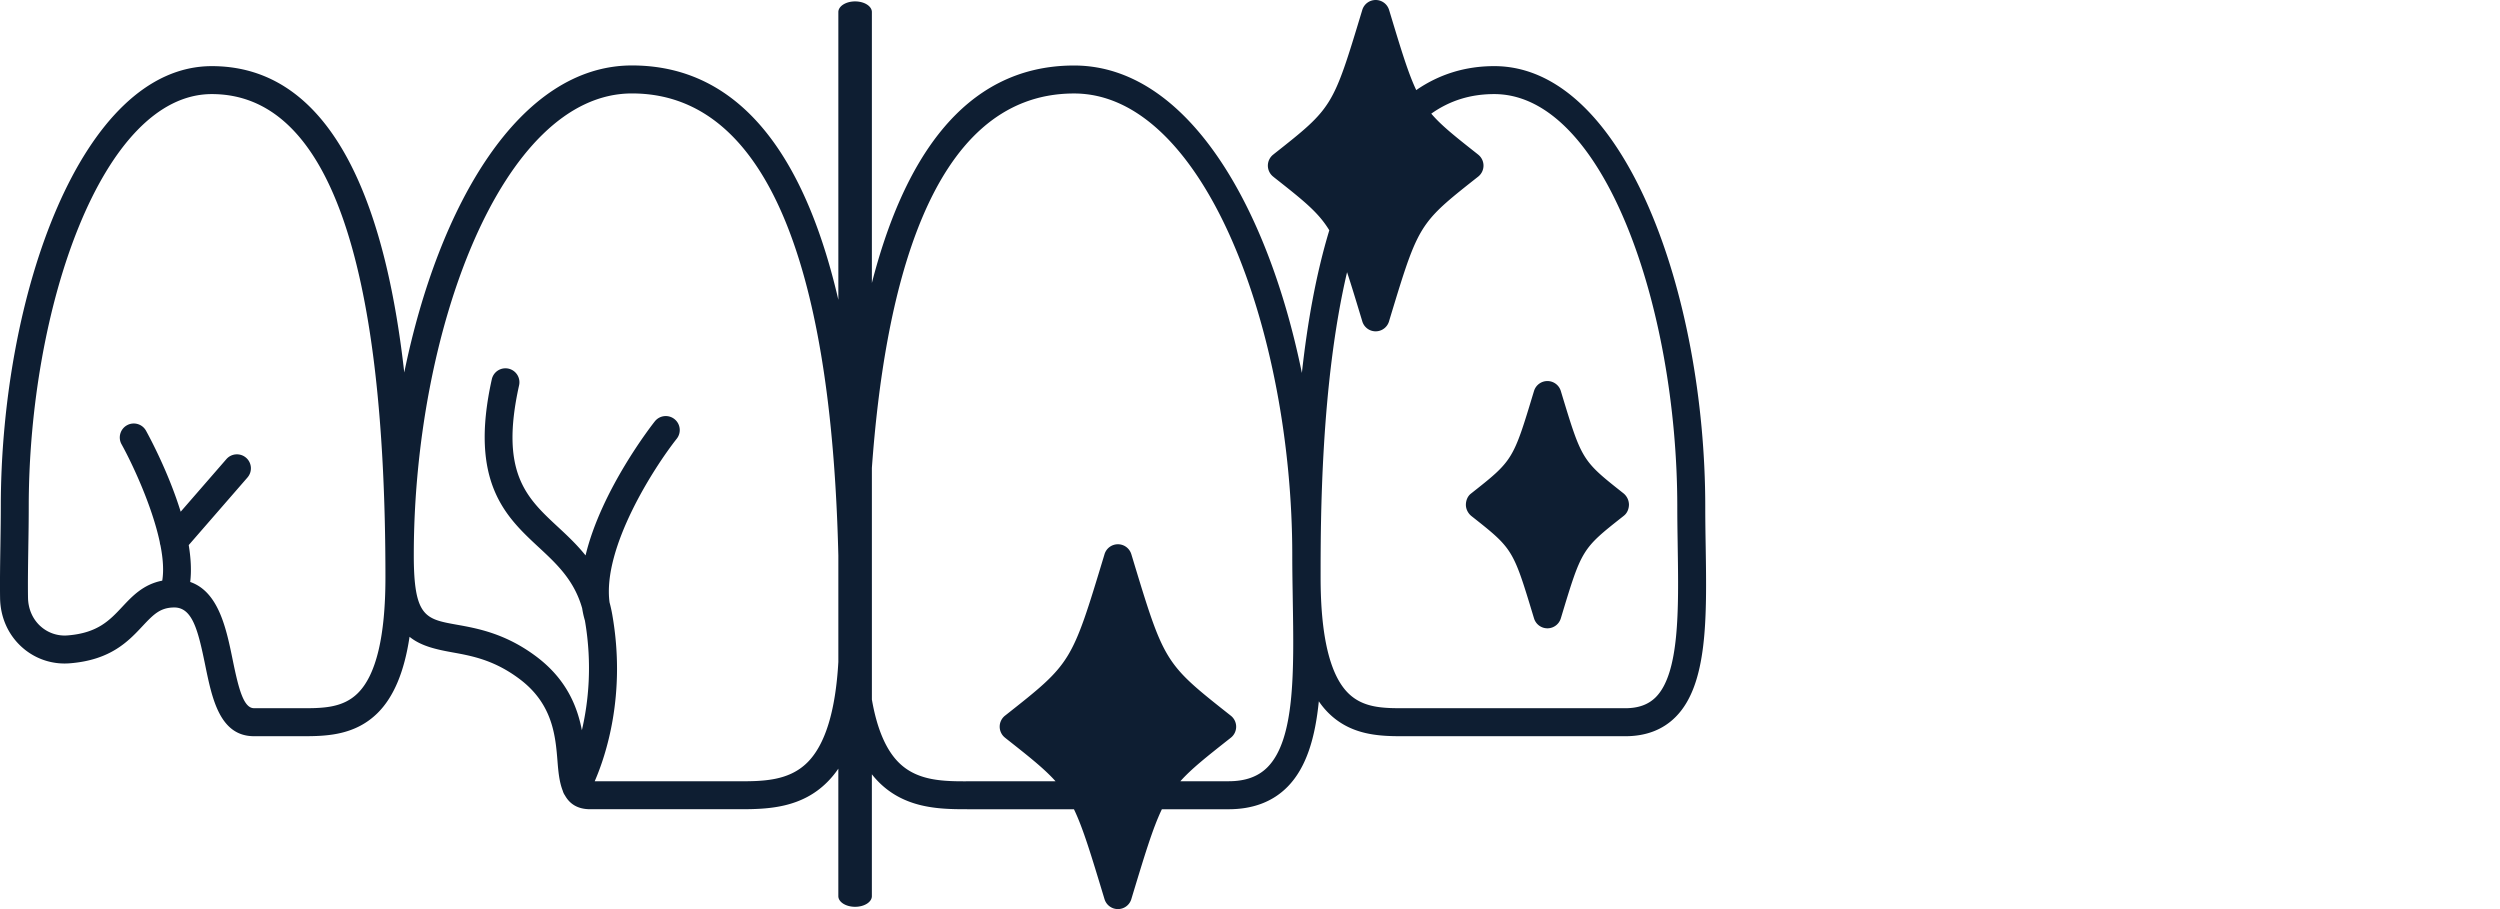 <svg xmlns="http://www.w3.org/2000/svg" width="165" height="60" fill="none" viewBox="0 0 165 60"><g clip-path="url(#a)"><path fill="#0E1E32" fill-rule="evenodd" d="M12.456 35.975c.14.849.189 1.679.098 2.435 1.884.65 2.387 3.102 2.802 5.131.383 1.874.71 3.2 1.408 3.2h3.02l.011.001c1.449.005 2.816.01 3.828-1 1.207-1.2 1.816-3.77 1.816-7.632 0-21.168-3.855-31.9-11.46-31.9-7.227 0-12.082 14.086-12.082 27.244 0 .886-.013 1.772-.028 2.651l-.001.1c-.017 1.127-.034 2.195-.019 3.227.01.75.3 1.422.818 1.893a2.37 2.37 0 0 0 1.8.612c1.982-.158 2.768-.996 3.599-1.883l.001-.001c.66-.705 1.393-1.488 2.641-1.73.11-.667.05-1.472-.118-2.328a.924.924 0 0 1-.043-.21c-.52-2.44-1.846-5.239-2.529-6.471a.923.923 0 0 1 1.615-.894c.234.424 1.49 2.752 2.292 5.353l3.016-3.47a.922.922 0 1 1 1.392 1.212l-3.877 4.46Zm60.443 23.37a.924.924 0 0 0 1.767.003l.03-.1c.872-2.882 1.39-4.593 1.988-5.838h4.401c1.614 0 2.924-.498 3.893-1.483 1.265-1.286 1.827-3.278 2.064-5.64.194.283.405.538.633.765 1.458 1.45 3.291 1.538 4.83 1.538h14.769c1.37 0 2.493-.433 3.334-1.29 2.108-2.142 2.04-6.554 1.967-11.225-.015-.869-.028-1.748-.028-2.621 0-13.989-5.323-29.09-13.928-29.09-1.9 0-3.628.532-5.147 1.582-.53-1.113-.992-2.641-1.765-5.2l-.028-.091a.924.924 0 0 0-1.768 0l-.027.09c-1.922 6.354-1.922 6.354-5.8 9.416l-.055.045a.926.926 0 0 0 0 1.45l.055.046c1.953 1.54 2.923 2.305 3.65 3.497-.884 2.918-1.45 6.143-1.81 9.415-2.267-11.088-7.602-20.29-15.035-20.29-7.464 0-11.336 6.537-13.345 14.353V.796c0-.39-.498-.703-1.107-.703-.612 0-1.106.316-1.106.703v18.99C53.406 11.488 49.528 4.32 41.71 4.32c-7.425 0-12.758 9.188-15.029 20.265-1.09-9.717-4.145-20.22-12.7-20.22-8.603 0-13.928 15.1-13.928 29.09 0 .758-.012 1.517-.023 2.27l-.005.354-.002.1c-.017 1.14-.033 2.22-.018 3.28.017 1.266.521 2.414 1.42 3.233a4.205 4.205 0 0 0 3.19 1.085c2.695-.214 3.863-1.46 4.8-2.463.738-.788 1.163-1.2 2.045-1.221 1.239-.033 1.611 1.493 2.087 3.82.449 2.193.957 4.676 3.216 4.676h3.334c1.539 0 3.372-.088 4.83-1.536 1.06-1.057 1.758-2.716 2.103-5.025.718.584 1.663.819 2.792 1.021l.015.003c1.306.236 2.784.503 4.468 1.773 2.185 1.646 2.357 3.752 2.492 5.441v.005c.05.614.11 1.331.347 1.925a.92.92 0 0 0 .139.295c.3.539.804.918 1.675.918h9.957c1.82 0 3.989-.1 5.673-1.78a6.11 6.11 0 0 0 .742-.898v8.414c0 .39.497.704 1.106.704.612 0 1.107-.315 1.107-.702v-8.045c.149.19.305.365.47.53 1.684 1.676 3.853 1.777 5.673 1.777.13 0 .252 0 .376.003h6.82c.598 1.244 1.115 2.954 1.986 5.832l.03.1Zm-3.233-7.78h-5.611c-1.715.01-3.483.012-4.74-1.24-.846-.843-1.438-2.235-1.771-4.157V30.881C58.343 19.845 61.135 6.17 70.889 6.17c8.615 0 14.401 15.756 14.401 30.474 0 .87.014 1.743.028 2.608l.005.343c.078 4.727.151 9.192-1.662 11.035-.617.627-1.46.932-2.576.932h-3.181c.736-.825 1.73-1.609 3.272-2.826l.06-.047a.926.926 0 0 0 0-1.451l-.063-.05c-4.33-3.422-4.33-3.422-6.476-10.514l-.03-.098a.924.924 0 0 0-1.768 0l-.03.1c-2.146 7.092-2.146 7.092-6.48 10.512l-.06.047a.926.926 0 0 0 0 1.45l.06.049c1.546 1.22 2.54 2.004 3.277 2.83Zm19.24-33.601C87.16 25.396 87.16 34.452 87.16 38.11c0 3.865.612 6.434 1.816 7.632 1.015 1.01 2.38 1.005 3.828 1h14.467c.869 0 1.531-.242 2.02-.738 1.566-1.591 1.501-5.815 1.438-9.899v-.002l-.005-.355c-.012-.76-.023-1.53-.023-2.294 0-13.158-4.855-27.244-12.082-27.244-1.56 0-2.928.423-4.155 1.292.67.787 1.58 1.506 3.042 2.659l.055.045a.926.926 0 0 1 0 1.45l-.055.043c-1.678 1.325-2.63 2.077-3.326 3.018-.912 1.234-1.384 2.793-2.476 6.395l-.027.093a.92.92 0 0 1-1.766.003l-.027-.09c-.389-1.286-.699-2.311-.978-3.154Zm12.34 22.848a.923.923 0 0 0 1.767.002l.02-.065c1.365-4.52 1.365-4.52 4.108-6.683l.04-.033c.221-.174.33-.459.33-.74a.978.978 0 0 0-.37-.74c-2.74-2.166-2.74-2.166-4.108-6.684l-.02-.066a.924.924 0 0 0-1.767 0l-.021.066c-1.364 4.518-1.364 4.518-4.147 6.713-.222.174-.33.459-.33.74 0 .283.149.567.37.741 1.181.932 1.853 1.463 2.345 2.127.649.876.984 1.985 1.762 4.556l.021.066Zm-52.698 10.75h-9.297c.732-1.682 2.084-5.711 1.161-10.982a9.377 9.377 0 0 0-.182-.825c-.48-3.616 2.966-8.941 4.435-10.799a.922.922 0 1 0-1.448-1.145c-.189.239-3.531 4.512-4.57 8.847-.578-.722-1.22-1.32-1.829-1.886l-.007-.006c-2.057-1.912-3.835-3.563-2.553-9.327a.922.922 0 1 0-1.8-.4c-1.512 6.796.936 9.072 3.096 11.079h.001c1.2 1.115 2.34 2.174 2.868 4.03a6.1 6.1 0 0 0 .182.813c.498 2.901.227 5.4-.201 7.234-.303-1.572-1.018-3.362-2.988-4.848-2.04-1.538-3.906-1.873-5.268-2.117-2.065-.37-2.838-.51-2.838-4.588 0-14.717 5.787-30.475 14.401-30.475 11.571 0 13.347 19.237 13.62 30.492v7.028c-.183 3.236-.867 5.465-2.044 6.636-1.256 1.251-3.024 1.251-4.739 1.239Z" clip-rule="evenodd"/></g><defs><clipPath id="a"><path fill="#fff" d="M0 0h165v60H0z"/></clipPath></defs></svg>